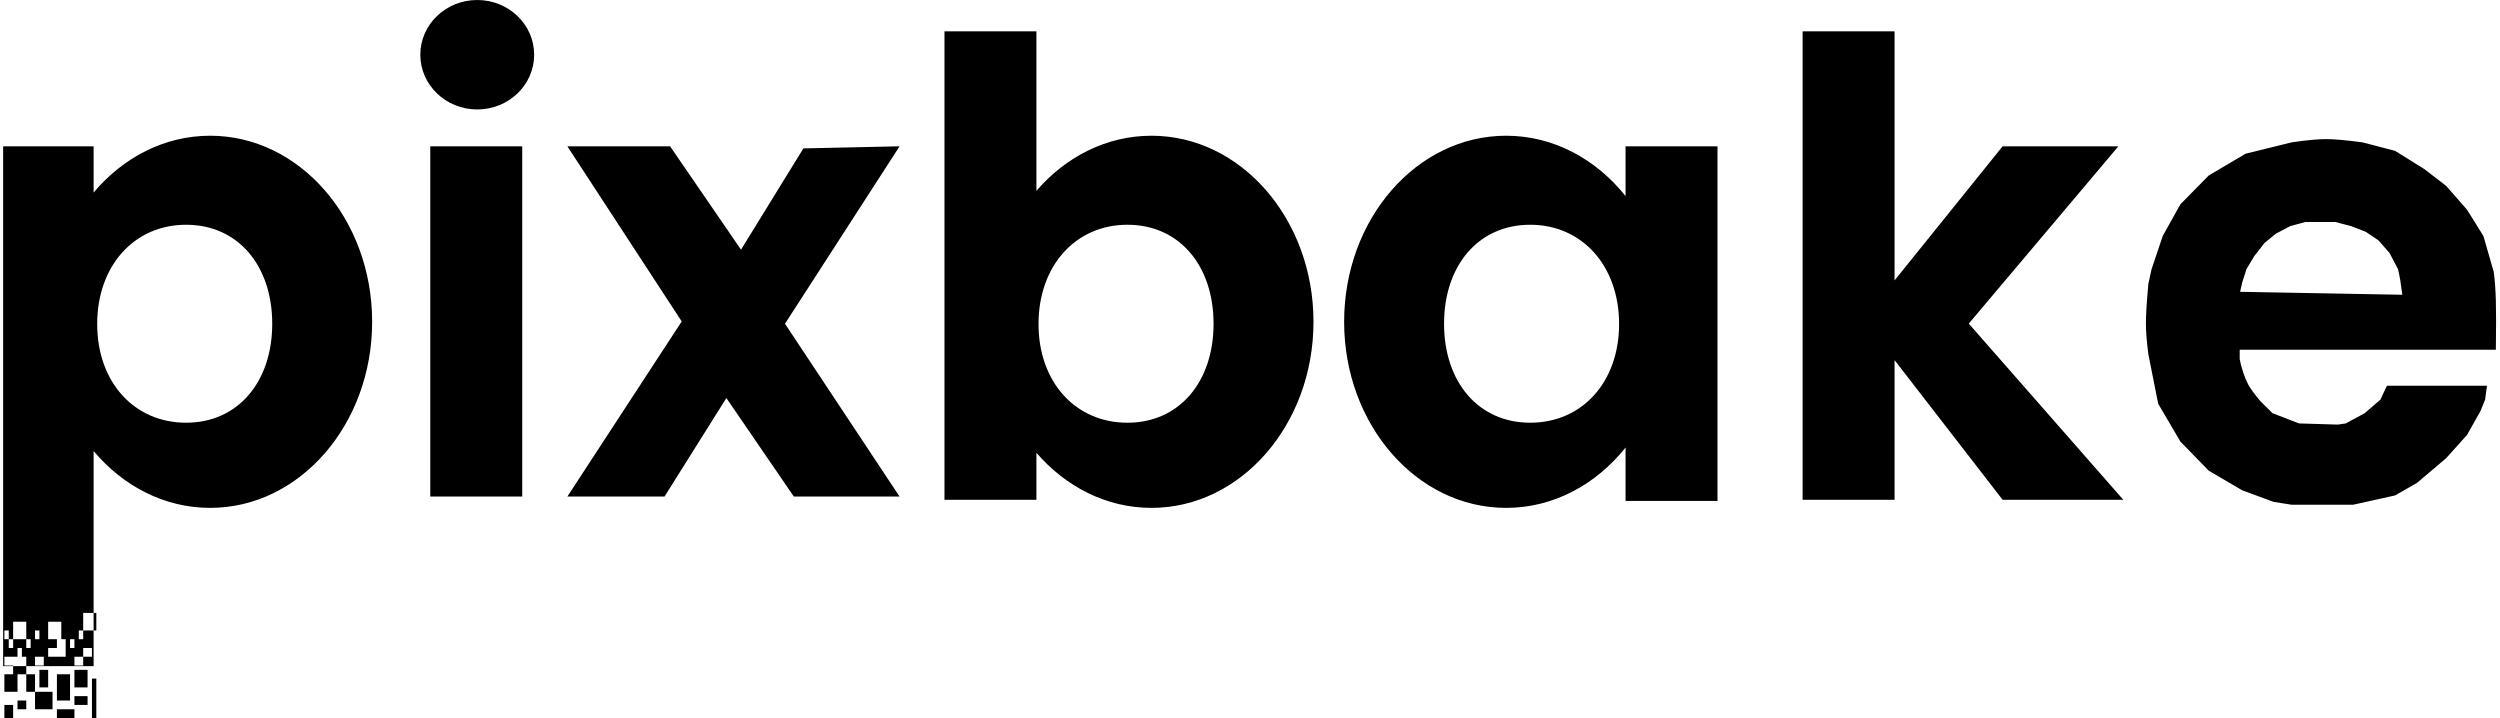 <?xml version="1.0" encoding="UTF-8"?>
<svg width="571px" height="164px" viewBox="0 0 571 164" version="1.1" xmlns="http://www.w3.org/2000/svg" xmlns:xlink="http://www.w3.org/1999/xlink">
    <title>Combined Shape</title>
    <g id="Page-1" stroke="none" stroke-width="1" fill="none" fill-rule="evenodd">
        <path d="M3,161 L3,164 L1,164 L1,161 L3,161 Z M22,155 L22,164 L21,164 L21,155 L22,155 Z M17,162 L17,164 L13,164 L13,162 L17,162 Z M6,160 L6,162 L4,162 L4,160 L6,160 Z M12,158 L12,162 L8,162 L8,158 L12,158 Z M20,159 L20,161 L17,161 L17,159 L20,159 Z M16,154 L16,160 L13,160 L13,154 L16,154 Z M8,154 L8,158 L6,158 L6,154 L8,154 Z M48,31 C68.435,31 85,50.028 85,73.5 C85,96.972 68.435,116 48,116 C37.549,116 28.109,111.022 21.381,103.019 L21.38,140 L19,140 L19,144 L21.38,144 L21.38,140 L22,140 L22,144 L21.38,144 L21.381,152.152 L5.999,152.152 L6,154 L4,154 L4,158 L1,158 L1,154 L3,154 L2.999,152.152 L5.999,152.152 L6,150 L5,150 L5,148 L4,148 L4,150 L1,150 L1,152 L3,152 L2.999,152.152 L0.717,152.152 L0.717,33.415 L21.381,33.415 L21.381,43.981 C28.109,35.978 37.549,31 48,31 Z M20,153 L20,157 L17,157 L17,153 L20,153 Z M11,153 L11,157 L9,157 L9,153 L11,153 Z M19,150 L17,150 L17,152 L19,152 L19,150 Z M10,150 L8,150 L8,152 L10,152 L10,150 Z M21,148 L19,148 L19,150 L21,150 L21,148 Z M14,142 L11,142 L11,146 L13,146 L13,148 L11,148 L11,150 L15,150 L15,146 L14,146 L14,142 Z M17,146 L16,146 L16,148 L17,148 L17,146 Z M7,146 L6,146 L6,148 L7,148 L7,146 Z M3,146 L2,146 L2,148 L3,148 L3,146 Z M19,144 L18,144 L18,146 L19,146 L19,144 Z M9,144 L8,144 L8,146 L9,146 L9,144 Z M6,142 L3,142 L3,146 L6,146 L6,142 Z M2,144 L1,144 L1,146 L2,146 L2,144 Z M344,31 C354.797,31 364.514,36.312 371.278,44.785 L371.277,33.415 L392.277,33.415 L392.277,114.415 L371.277,114.415 L371.278,102.215 C364.514,110.688 354.797,116 344,116 C323.565,116 307,96.972 307,73.5 C307,50.028 323.565,31 344,31 Z M236.717,7.152 L236.716,43.587 C243.421,35.814 252.721,31 263,31 C283.435,31 300,50.028 300,73.5 C300,96.972 283.435,116 263,116 C252.721,116 243.421,111.186 236.716,103.413 L236.717,114.152 L215.717,114.152 L215.717,7.152 L236.717,7.152 Z M531.253,31.77 C533.103,31.77 535.877,32.017 539.576,32.51 L547.032,34.451 L553.675,38.588 L558.683,42.437 L563.465,47.892 L567.207,53.89 L569.57,62.103 C569.824,63.978 569.985,66.163 570.053,68.656 C570.084,69.807 570.101,71.224 570.103,72.906 L570.103,73.769 C570.101,75.54 570.084,77.576 570.053,79.878 L511.546,79.878 L511.546,82.022 C511.652,82.586 511.755,83.057 511.856,83.437 C511.957,83.817 512.128,84.377 512.37,85.117 C512.608,85.906 512.956,86.757 513.415,87.669 C513.873,88.581 514.816,89.889 516.243,91.594 L519.038,94.373 L525.117,96.712 L533.93,96.976 L535.77,96.712 L540.095,94.373 L543.681,91.278 L545.176,88.097 L568.022,88.097 L567.602,91.278 L566.539,93.894 L563.465,99.342 L558.683,104.668 L552.027,110.301 L547.032,113.157 L537.459,115.284 L523.432,115.284 L519.258,114.62 L512.127,111.988 L504.481,107.505 L498.005,100.86 L492.929,92.213 L490.686,80.918 C490.312,78.096 490.125,75.718 490.125,73.784 C490.125,71.849 490.312,68.862 490.686,64.82 L491.403,61.538 L493.97,53.89 L498.005,46.657 L504.481,40.074 L512.901,35.103 L523.432,32.51 C526.797,32.017 529.404,31.77 531.253,31.77 Z M432.717,7.152 L432.716,64.05 L457.399,33.415 L483.84,33.415 L449.671,73.915 L484.964,114.152 L457.399,114.152 L432.716,82.25 L432.717,114.152 L411.717,114.152 L411.717,7.152 L432.717,7.152 Z M153.051,33.415 L169.247,57.024 L183.495,33.896 L205.462,33.415 L179.29,73.941 L205.462,113.415 L181.315,113.415 L165.904,90.912 L151.775,113.415 L129.585,113.415 L155.704,73.415 L129.585,33.415 L153.051,33.415 Z M119.277,33.415 L119.277,113.415 L98.277,113.415 L98.277,33.415 L119.277,33.415 Z M349.5,51.333 C337.626,51.333 329.822,60.686 329.822,73.941 C329.822,87.196 337.626,96.549 349.5,96.549 C361.374,96.549 369.802,87.255 369.802,74 C369.802,60.745 361.374,51.333 349.5,51.333 Z M257.5,51.333 C245.626,51.333 237.198,60.745 237.198,74 C237.198,87.255 245.626,96.549 257.5,96.549 C269.374,96.549 277.178,87.196 277.178,73.941 C277.178,60.686 269.374,51.333 257.5,51.333 Z M42.5,51.333 C30.626,51.333 22.198,60.745 22.198,74 C22.198,87.255 30.626,96.549 42.5,96.549 C54.374,96.549 62.178,87.196 62.178,73.941 C62.178,60.686 54.374,51.333 42.5,51.333 Z M533.375,50.703 L526.508,50.703 L523.064,51.655 L519.795,53.378 L517.208,55.499 L514.877,58.488 L513.104,61.451 L512.132,64.473 L511.637,66.649 L513.554,66.684 L548.691,67.323 C548.489,65.76 548.331,64.644 548.218,63.974 C548.105,63.304 547.932,62.462 547.7,61.451 L545.785,57.806 L543.239,54.893 L540.344,52.95 L537.029,51.655 L533.375,50.703 Z M109,0 C116.18,0 122,5.596 122,12.5 C122,19.404 116.18,25 109,25 C101.82,25 96,19.404 96,12.5 C96,5.596 101.82,0 109,0 Z" id="Combined-Shape" fill="#000000"></path>
    </g>
</svg>